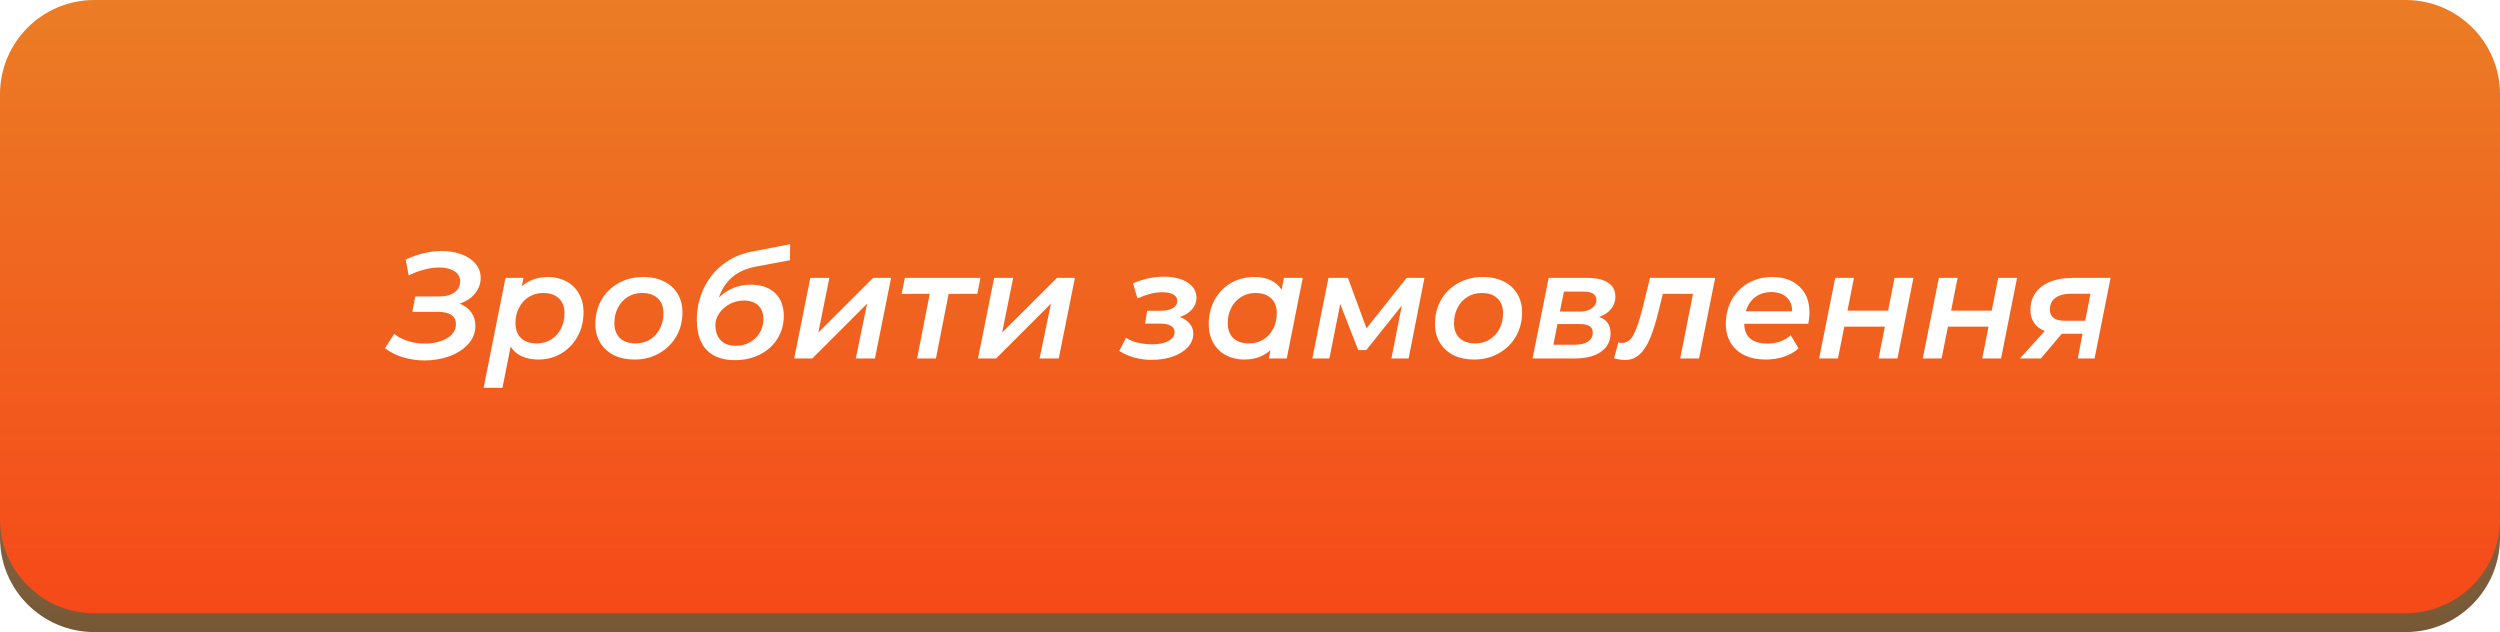 <?xml version="1.0" encoding="UTF-8"?> <svg xmlns="http://www.w3.org/2000/svg" width="265" height="67" viewBox="0 0 265 67" fill="none"> <path d="M0 12C0 6.477 4.477 2 10 2H255C260.523 2 265 6.477 265 12V57C265 62.523 260.523 67 255 67H10C4.477 67 0 62.523 0 57V12Z" fill="url(#paint0_linear_511_1584)"></path> <g filter="url(#filter0_i_511_1584)"> <path d="M0 10C0 4.477 4.477 0 10 0H255C260.523 0 265 4.477 265 10V55C265 60.523 260.523 65 255 65H10C4.477 65 0 60.523 0 55V10Z" fill="url(#paint1_linear_511_1584)"></path> </g> <path d="M48.728 32.192C49.251 32.384 49.656 32.688 49.944 33.104C50.243 33.509 50.392 33.984 50.392 34.528C50.392 35.253 50.141 35.899 49.64 36.464C49.139 37.019 48.472 37.451 47.64 37.76C46.819 38.059 45.939 38.208 45 38.208C44.232 38.208 43.485 38.101 42.76 37.888C42.035 37.675 41.384 37.349 40.808 36.912L41.784 35.392C42.221 35.733 42.717 35.989 43.272 36.16C43.837 36.331 44.419 36.416 45.016 36.416C45.933 36.416 46.712 36.235 47.352 35.872C48.003 35.499 48.328 34.992 48.328 34.352C48.328 33.488 47.672 33.056 46.36 33.056H43.704L44.024 31.424H46.568C47.251 31.424 47.789 31.28 48.184 30.992C48.579 30.693 48.776 30.304 48.776 29.824C48.776 29.355 48.568 28.992 48.152 28.736C47.747 28.48 47.208 28.352 46.536 28.352C46.045 28.352 45.523 28.427 44.968 28.576C44.413 28.715 43.864 28.923 43.32 29.2L43 27.52C44.301 26.912 45.581 26.608 46.84 26.608C47.608 26.608 48.301 26.725 48.92 26.96C49.549 27.184 50.045 27.515 50.408 27.952C50.771 28.379 50.952 28.88 50.952 29.456C50.952 30.075 50.749 30.629 50.344 31.12C49.949 31.6 49.411 31.957 48.728 32.192ZM58.095 29.36C58.799 29.36 59.433 29.509 59.999 29.808C60.575 30.107 61.028 30.539 61.359 31.104C61.689 31.669 61.855 32.336 61.855 33.104C61.855 34.053 61.641 34.912 61.215 35.68C60.799 36.437 60.223 37.035 59.487 37.472C58.761 37.899 57.951 38.112 57.055 38.112C56.383 38.112 55.796 37.995 55.295 37.76C54.793 37.525 54.404 37.184 54.127 36.736L53.263 41.104H51.263L53.583 29.456H55.487L55.311 30.352C56.057 29.691 56.985 29.36 58.095 29.36ZM56.895 36.4C57.46 36.4 57.961 36.267 58.399 36C58.847 35.723 59.199 35.344 59.455 34.864C59.711 34.373 59.839 33.819 59.839 33.2C59.839 32.528 59.641 32.005 59.247 31.632C58.852 31.248 58.297 31.056 57.583 31.056C57.017 31.056 56.511 31.195 56.063 31.472C55.625 31.739 55.279 32.117 55.023 32.608C54.767 33.088 54.639 33.637 54.639 34.256C54.639 34.928 54.836 35.456 55.231 35.84C55.625 36.213 56.18 36.4 56.895 36.4ZM67.252 38.112C66.42 38.112 65.689 37.957 65.06 37.648C64.441 37.328 63.961 36.885 63.62 36.32C63.279 35.755 63.108 35.099 63.108 34.352C63.108 33.403 63.321 32.549 63.748 31.792C64.185 31.035 64.788 30.443 65.556 30.016C66.335 29.579 67.209 29.36 68.18 29.36C69.012 29.36 69.743 29.515 70.372 29.824C71.001 30.133 71.487 30.571 71.828 31.136C72.169 31.701 72.34 32.357 72.34 33.104C72.34 34.053 72.121 34.907 71.684 35.664C71.247 36.421 70.639 37.019 69.86 37.456C69.092 37.893 68.223 38.112 67.252 38.112ZM67.38 36.4C67.945 36.4 68.447 36.267 68.884 36C69.332 35.723 69.684 35.344 69.94 34.864C70.196 34.373 70.324 33.819 70.324 33.2C70.324 32.528 70.127 32.005 69.732 31.632C69.337 31.248 68.783 31.056 68.068 31.056C67.503 31.056 66.996 31.195 66.548 31.472C66.111 31.739 65.764 32.117 65.508 32.608C65.252 33.088 65.124 33.637 65.124 34.256C65.124 34.928 65.321 35.456 65.716 35.84C66.111 36.213 66.665 36.4 67.38 36.4ZM80.057 28.272C78.094 28.656 76.809 29.744 76.201 31.536C77.14 30.629 78.27 30.176 79.593 30.176C80.681 30.176 81.534 30.469 82.153 31.056C82.772 31.643 83.081 32.453 83.081 33.488C83.081 34.384 82.857 35.189 82.409 35.904C81.972 36.608 81.359 37.163 80.569 37.568C79.78 37.973 78.889 38.176 77.897 38.176C76.606 38.176 75.609 37.819 74.905 37.104C74.212 36.379 73.865 35.317 73.865 33.92C73.865 32.747 74.1 31.648 74.569 30.624C75.049 29.6 75.721 28.747 76.585 28.064C77.46 27.371 78.468 26.912 79.609 26.688L83.753 25.888L83.737 27.584L80.057 28.272ZM78.841 31.856C78.319 31.856 77.823 31.979 77.353 32.224C76.894 32.469 76.526 32.795 76.249 33.2C75.972 33.595 75.833 34.011 75.833 34.448C75.833 35.141 76.025 35.685 76.409 36.08C76.793 36.464 77.316 36.656 77.977 36.656C78.532 36.656 79.033 36.533 79.481 36.288C79.929 36.032 80.281 35.691 80.537 35.264C80.793 34.827 80.921 34.347 80.921 33.824C80.921 33.195 80.734 32.709 80.361 32.368C79.999 32.027 79.492 31.856 78.841 31.856ZM85.895 29.456H87.912L86.743 35.248L92.552 29.456H94.456L92.743 38H90.712L91.912 32.192L86.103 38H84.183L85.895 29.456ZM103.593 31.152H100.553L99.209 38H97.209L98.553 31.152H95.577L95.913 29.456H103.929L103.593 31.152ZM105.38 29.456H107.396L106.228 35.248L112.036 29.456H113.94L112.228 38H110.196L111.396 32.192L105.588 38H103.668L105.38 29.456ZM125.051 33.6C125.51 33.76 125.862 33.995 126.107 34.304C126.363 34.603 126.491 34.96 126.491 35.376C126.491 35.899 126.299 36.373 125.915 36.8C125.531 37.216 125.003 37.547 124.331 37.792C123.659 38.027 122.907 38.144 122.075 38.144C120.806 38.144 119.659 37.829 118.635 37.2L119.355 35.808C119.697 36.032 120.107 36.203 120.587 36.32C121.078 36.437 121.595 36.496 122.139 36.496C122.854 36.496 123.425 36.379 123.851 36.144C124.289 35.909 124.507 35.6 124.507 35.216C124.507 34.917 124.379 34.693 124.123 34.544C123.867 34.384 123.505 34.304 123.035 34.304H121.387L121.595 32.944H122.971C123.537 32.944 123.979 32.853 124.299 32.672C124.63 32.48 124.795 32.224 124.795 31.904C124.795 31.605 124.657 31.376 124.379 31.216C124.113 31.056 123.718 30.976 123.195 30.976C122.779 30.976 122.363 31.029 121.947 31.136C121.542 31.243 121.083 31.408 120.571 31.632L120.107 30.032C121.206 29.563 122.294 29.328 123.371 29.328C124.406 29.328 125.238 29.531 125.867 29.936C126.507 30.341 126.827 30.885 126.827 31.568C126.827 32.027 126.667 32.437 126.347 32.8C126.027 33.163 125.595 33.429 125.051 33.6ZM138.092 29.456L136.396 38H134.492L134.668 37.12C133.921 37.781 132.993 38.112 131.884 38.112C131.18 38.112 130.54 37.963 129.964 37.664C129.399 37.365 128.951 36.933 128.62 36.368C128.289 35.792 128.124 35.12 128.124 34.352C128.124 33.403 128.332 32.549 128.748 31.792C129.175 31.024 129.751 30.427 130.476 30C131.212 29.573 132.033 29.36 132.94 29.36C134.305 29.36 135.276 29.813 135.852 30.72L136.092 29.456H138.092ZM132.396 36.4C132.961 36.4 133.463 36.267 133.9 36C134.348 35.723 134.7 35.344 134.956 34.864C135.212 34.373 135.34 33.819 135.34 33.2C135.34 32.528 135.143 32.005 134.748 31.632C134.353 31.248 133.799 31.056 133.084 31.056C132.519 31.056 132.012 31.195 131.564 31.472C131.127 31.739 130.78 32.117 130.524 32.608C130.268 33.088 130.14 33.637 130.14 34.256C130.14 34.928 130.337 35.456 130.732 35.84C131.127 36.213 131.681 36.4 132.396 36.4ZM150.993 29.456L149.313 38H147.489L148.593 32.384L144.833 37.104H143.969L142.065 32.224L140.913 38H139.105L140.817 29.456H142.881L144.849 34.8L149.105 29.456H150.993ZM156.252 38.112C155.42 38.112 154.689 37.957 154.06 37.648C153.441 37.328 152.961 36.885 152.62 36.32C152.279 35.755 152.108 35.099 152.108 34.352C152.108 33.403 152.321 32.549 152.748 31.792C153.185 31.035 153.788 30.443 154.556 30.016C155.335 29.579 156.209 29.36 157.18 29.36C158.012 29.36 158.743 29.515 159.372 29.824C160.001 30.133 160.487 30.571 160.828 31.136C161.169 31.701 161.34 32.357 161.34 33.104C161.34 34.053 161.121 34.907 160.684 35.664C160.247 36.421 159.639 37.019 158.86 37.456C158.092 37.893 157.223 38.112 156.252 38.112ZM156.38 36.4C156.945 36.4 157.447 36.267 157.884 36C158.332 35.723 158.684 35.344 158.94 34.864C159.196 34.373 159.324 33.819 159.324 33.2C159.324 32.528 159.127 32.005 158.732 31.632C158.337 31.248 157.783 31.056 157.068 31.056C156.503 31.056 155.996 31.195 155.548 31.472C155.111 31.739 154.764 32.117 154.508 32.608C154.252 33.088 154.124 33.637 154.124 34.256C154.124 34.928 154.321 35.456 154.716 35.84C155.111 36.213 155.665 36.4 156.38 36.4ZM169.505 33.6C170.316 33.867 170.721 34.443 170.721 35.328C170.721 36.16 170.38 36.816 169.697 37.296C169.025 37.765 168.086 38 166.881 38H162.449L164.161 29.456H168.273C169.222 29.456 169.953 29.627 170.465 29.968C170.977 30.309 171.233 30.805 171.233 31.456C171.233 31.947 171.078 32.379 170.769 32.752C170.47 33.125 170.049 33.408 169.505 33.6ZM165.345 33.024H167.441C167.974 33.024 168.401 32.912 168.721 32.688C169.052 32.464 169.217 32.171 169.217 31.808C169.217 31.211 168.769 30.912 167.873 30.912H165.777L165.345 33.024ZM166.929 36.544C167.516 36.544 167.98 36.432 168.321 36.208C168.662 35.973 168.833 35.653 168.833 35.248C168.833 34.939 168.721 34.715 168.497 34.576C168.284 34.427 167.948 34.352 167.489 34.352H165.089L164.657 36.544H166.929ZM181.811 29.456L180.099 38H178.099L179.459 31.152H176.259L175.843 32.848C175.545 34.075 175.235 35.072 174.915 35.84C174.606 36.597 174.233 37.173 173.795 37.568C173.369 37.963 172.851 38.16 172.243 38.16C171.913 38.16 171.529 38.101 171.091 37.984L171.539 36.304C171.689 36.336 171.817 36.352 171.923 36.352C172.446 36.352 172.862 36.053 173.171 35.456C173.481 34.859 173.79 33.947 174.099 32.72L174.899 29.456H181.811ZM191.801 33.104C191.801 33.52 191.758 33.925 191.673 34.32H184.889C184.921 35.717 185.742 36.416 187.353 36.416C187.843 36.416 188.302 36.341 188.729 36.192C189.155 36.032 189.518 35.813 189.817 35.536L190.649 36.928C190.211 37.323 189.683 37.621 189.065 37.824C188.457 38.016 187.817 38.112 187.145 38.112C186.291 38.112 185.545 37.957 184.905 37.648C184.275 37.339 183.79 36.901 183.449 36.336C183.107 35.76 182.937 35.099 182.937 34.352C182.937 33.403 183.145 32.549 183.561 31.792C183.987 31.024 184.574 30.427 185.321 30C186.078 29.573 186.926 29.36 187.865 29.36C189.059 29.36 190.014 29.696 190.729 30.368C191.443 31.029 191.801 31.941 191.801 33.104ZM187.769 30.96C187.097 30.96 186.521 31.141 186.041 31.504C185.571 31.867 185.246 32.363 185.065 32.992H189.961C189.971 32.352 189.774 31.856 189.369 31.504C188.974 31.141 188.441 30.96 187.769 30.96ZM194.536 29.456H196.52L195.832 32.928H200.136L200.824 29.456H202.824L201.128 38H199.128L199.8 34.624H195.496L194.824 38H192.824L194.536 29.456ZM205.521 29.456H207.505L206.817 32.928H211.121L211.809 29.456H213.809L212.113 38H210.113L210.785 34.624H206.481L205.809 38H203.809L205.521 29.456ZM223.721 29.456L222.025 38H220.249L220.745 35.376H218.553L216.329 38H214.105L216.745 35.088C216.244 34.885 215.865 34.597 215.609 34.224C215.353 33.84 215.225 33.381 215.225 32.848C215.225 31.792 215.625 30.965 216.425 30.368C217.225 29.76 218.329 29.456 219.737 29.456H223.721ZM219.577 31.136C218.841 31.136 218.276 31.28 217.881 31.568C217.486 31.856 217.289 32.272 217.289 32.816C217.289 33.605 217.817 34 218.873 34H221.033L221.593 31.136H219.577Z" fill="white"></path> <defs> <filter id="filter0_i_511_1584" x="0" y="0" width="265" height="65" filterUnits="userSpaceOnUse" color-interpolation-filters="sRGB"> <feFlood flood-opacity="0" result="BackgroundImageFix"></feFlood> <feBlend mode="normal" in="SourceGraphic" in2="BackgroundImageFix" result="shape"></feBlend> <feColorMatrix in="SourceAlpha" type="matrix" values="0 0 0 0 0 0 0 0 0 0 0 0 0 0 0 0 0 0 127 0" result="hardAlpha"></feColorMatrix> <feOffset></feOffset> <feGaussianBlur stdDeviation="12"></feGaussianBlur> <feComposite in2="hardAlpha" operator="arithmetic" k2="-1" k3="1"></feComposite> <feColorMatrix type="matrix" values="0 0 0 0 1 0 0 0 0 0.474 0 0 0 0 0 0 0 0 1 0"></feColorMatrix> <feBlend mode="normal" in2="shape" result="effect1_innerShadow_511_1584"></feBlend> </filter> <linearGradient id="paint0_linear_511_1584" x1="133" y1="-19.5" x2="133" y2="92" gradientUnits="userSpaceOnUse"> <stop stop-color="#D29A85"></stop> <stop offset="1" stop-color="#5C451D"></stop> </linearGradient> <linearGradient id="paint1_linear_511_1584" x1="133" y1="-21.5" x2="133" y2="90" gradientUnits="userSpaceOnUse"> <stop stop-color="#E78E29"></stop> <stop offset="1" stop-color="#FA3514"></stop> </linearGradient> </defs> </svg> 
